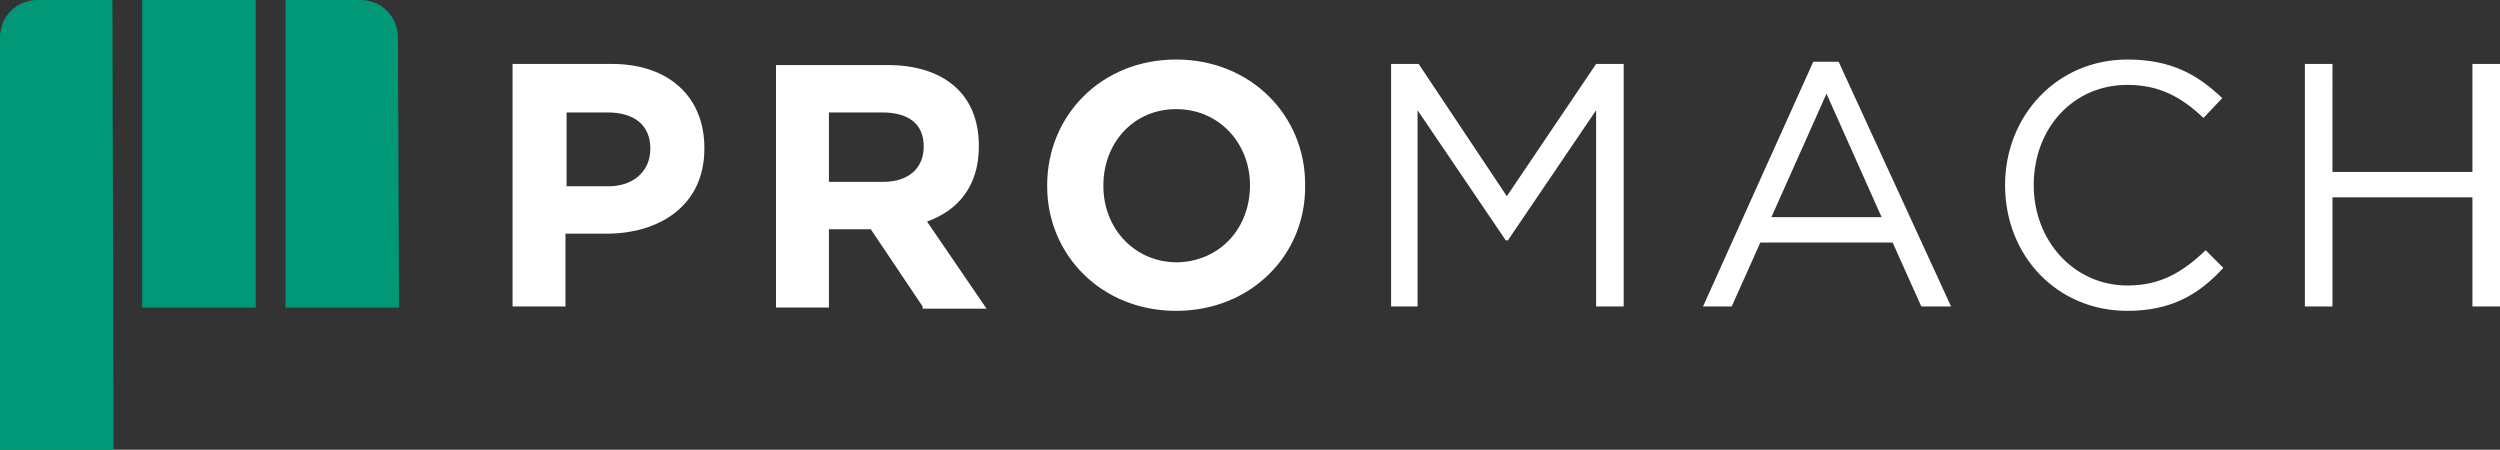 <?xml version="1.0" encoding="utf-8"?>
<!-- Generator: Adobe Illustrator 21.1.0, SVG Export Plug-In . SVG Version: 6.00 Build 0)  -->
<svg version="1.1" id="Layer_1" xmlns="http://www.w3.org/2000/svg" xmlns:xlink="http://www.w3.org/1999/xlink" x="0px" y="0px"
	 viewBox="0 0 226.8 40.8" style="enable-background:new 0 0 226.8 40.8;" xml:space="preserve">
<rect x="0" y="0" width="226.8" height="40.8" fill="#333333" stroke="none"/>
<style type="text/css">
	.st0{fill:#FFFFFF;}
	.st1{fill:#009877;}
</style>
<path class="st0" d="M55,21.2h-3.7v6.6h-4.8v-22h9c5.3,0,8.4,3.1,8.4,7.6v0.1C63.9,18.6,59.9,21.2,55,21.2 M59,13.5
	c0-2.2-1.5-3.3-3.9-3.3h-3.7v6.7h3.8C57.5,16.9,59,15.5,59,13.5z M83.7,27.8l-4.7-7h-3.8v7.1h-4.8v-22h10.1c5.2,0,8.3,2.7,8.3,7.3
	v0.1c0,3.6-1.9,5.8-4.7,6.8l5.4,7.9h-5.8V27.8z M83.8,13.3c0-2.1-1.4-3.1-3.8-3.1h-4.8v6.3h4.9C82.5,16.5,83.8,15.2,83.8,13.3z
	 M106.7,28.2c-6.8,0-11.7-5.1-11.7-11.3v-0.1c0-6.3,4.9-11.4,11.7-11.4c6.8,0,11.7,5.1,11.7,11.3v0.1
	C118.5,23.1,113.5,28.2,106.7,28.2 M113.4,16.8c0-3.8-2.8-6.9-6.7-6.9c-3.9,0-6.6,3.1-6.6,6.9v0.1c0,3.8,2.8,6.9,6.7,6.9
	C110.7,23.7,113.4,20.7,113.4,16.8z M136.8,21.8h-0.2l-8-11.8v17.8h-2.4v-22h2.5l8,12l8.1-12h2.5v22h-2.5V10L136.8,21.8z M177,27.8
	h-2.7l-2.6-5.8h-12l-2.6,5.8h-2.6l10-22.2h2.3L177,27.8L177,27.8z M165.7,8.5l-5,11.2h10L165.7,8.5z M193,28.2
	c-6.4,0-11.1-5-11.1-11.4c0-6.3,4.7-11.4,11.1-11.4c4,0,6.4,1.4,8.6,3.5l-1.7,1.8c-1.9-1.8-3.9-3-6.9-3c-4.9,0-8.5,3.9-8.5,9.1
	c0,5.1,3.7,9.1,8.5,9.1c3,0,5-1.2,7.1-3.2l1.6,1.6C199.5,26.7,197,28.2,193,28.2 M224.3,5.8v9.8h-12.7V5.8h-2.5v22h2.5v-9.9h12.7
	v9.9h2.5v-22L224.3,5.8z"/>
<path class="st1" d="M36.2,27.9H25.9V0h6.8c1.9,0,3.4,1.5,3.4,3.4L36.2,27.9z M12.9,0h10.3v27.9H12.9V0z M10.3,40.8H0V3.4
	C0,1.5,1.5,0,3.4,0h6.8C10.2,0,10.3,40.8,10.3,40.8z"/>
</svg>
